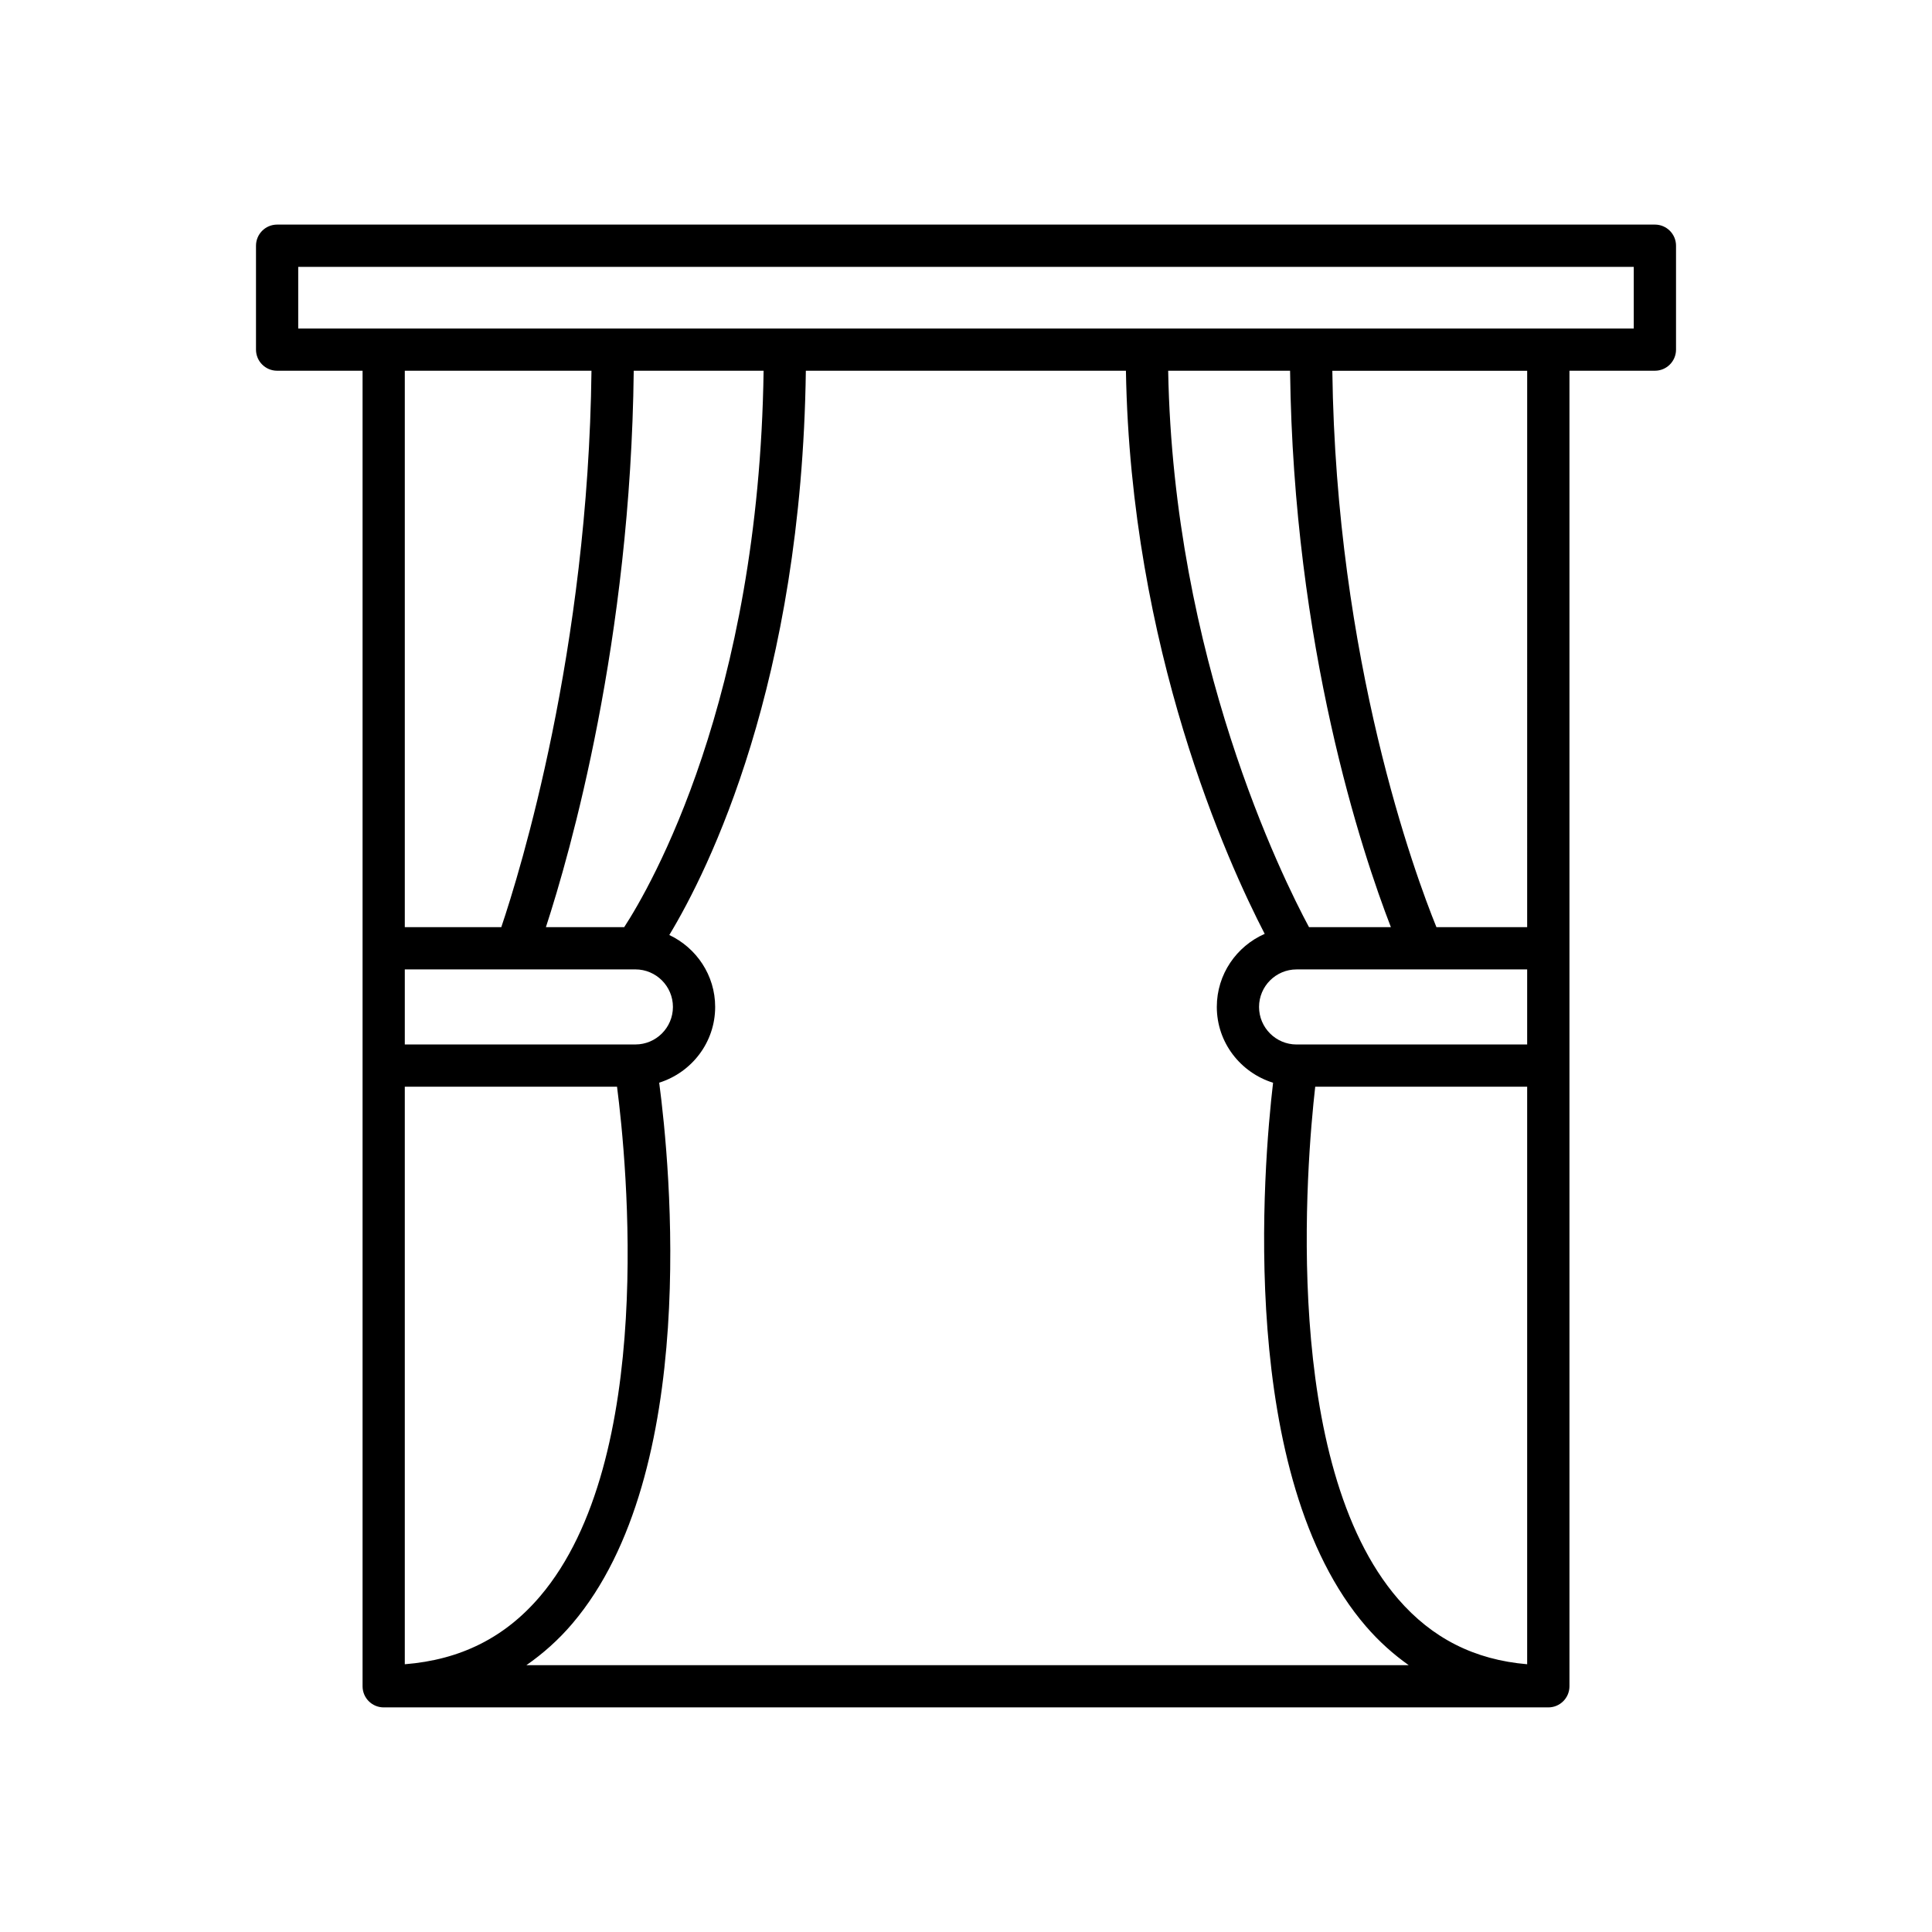 <?xml version="1.0" encoding="UTF-8"?>
<!-- Uploaded to: SVG Repo, www.svgrepo.com, Generator: SVG Repo Mixer Tools -->
<svg fill="#000000" width="800px" height="800px" version="1.1" viewBox="144 144 512 512" xmlns="http://www.w3.org/2000/svg">
 <path d="m582.56 203.52h-365.12c-3.09 0-5.598 2.504-5.598 5.598v27.531c0 3.094 2.508 5.598 5.598 5.598h22.645v348.63c0 3.094 2.508 5.598 5.598 5.598h308.64c3.09 0 5.598-2.504 5.598-5.598v-348.63h22.645c3.09 0 5.598-2.504 5.598-5.598v-27.531c0.004-3.094-2.504-5.598-5.594-5.598zm-305.71 186.18h-25.574v-147.45h49.473c-0.879 74.188-18.922 132.7-23.898 147.45zm35.098-147.45h34.414c-1.223 87.227-30.039 136.86-36.938 147.45h-20.75c6.434-19.715 22.465-75.855 23.273-147.45zm0.441 158.65c5.484 0 9.945 4.461 9.945 9.945 0 5.488-4.461 9.949-9.945 9.949h-61.113v-19.895zm-4.867 31.09c2.582 20.012 10.418 98.809-20.379 135.03-9.301 10.941-21.086 16.848-35.867 18.023v-153.05zm-24.023 153.3c4.41-3.07 8.504-6.695 12.184-11.027 33.938-39.938 25.91-121.41 23.012-143.34 8.566-2.703 14.832-10.629 14.832-20.078 0-8.43-4.996-15.668-12.152-19.059 10.418-17.238 35.078-66.867 36.184-149.54h84.824c1.262 73.867 27.043 130.45 36.777 149.24-7.457 3.269-12.691 10.703-12.691 19.352 0 9.477 6.309 17.422 14.91 20.102-2.578 21.969-9.578 104.45 24.641 144.09 3.445 3.992 7.238 7.371 11.297 10.254zm170.08-343.04h32.305c0.898 73.234 19.102 127.78 26.715 147.45h-21.699c-6.984-12.977-35.941-71.293-37.32-147.45zm95.137 342.79c-13.945-1.18-25.188-6.863-34.215-17.309-30.996-35.891-24.262-115.45-21.953-135.74h56.168zm0-164.24h-61.109c-5.484 0-9.945-4.461-9.945-9.949 0-5.484 4.461-9.945 9.945-9.945h61.109zm0-31.09h-24.043c-5.633-13.871-26.602-70.602-27.59-147.45h51.637zm28.246-158.65h-353.93v-16.336h353.93z"/>
</svg>